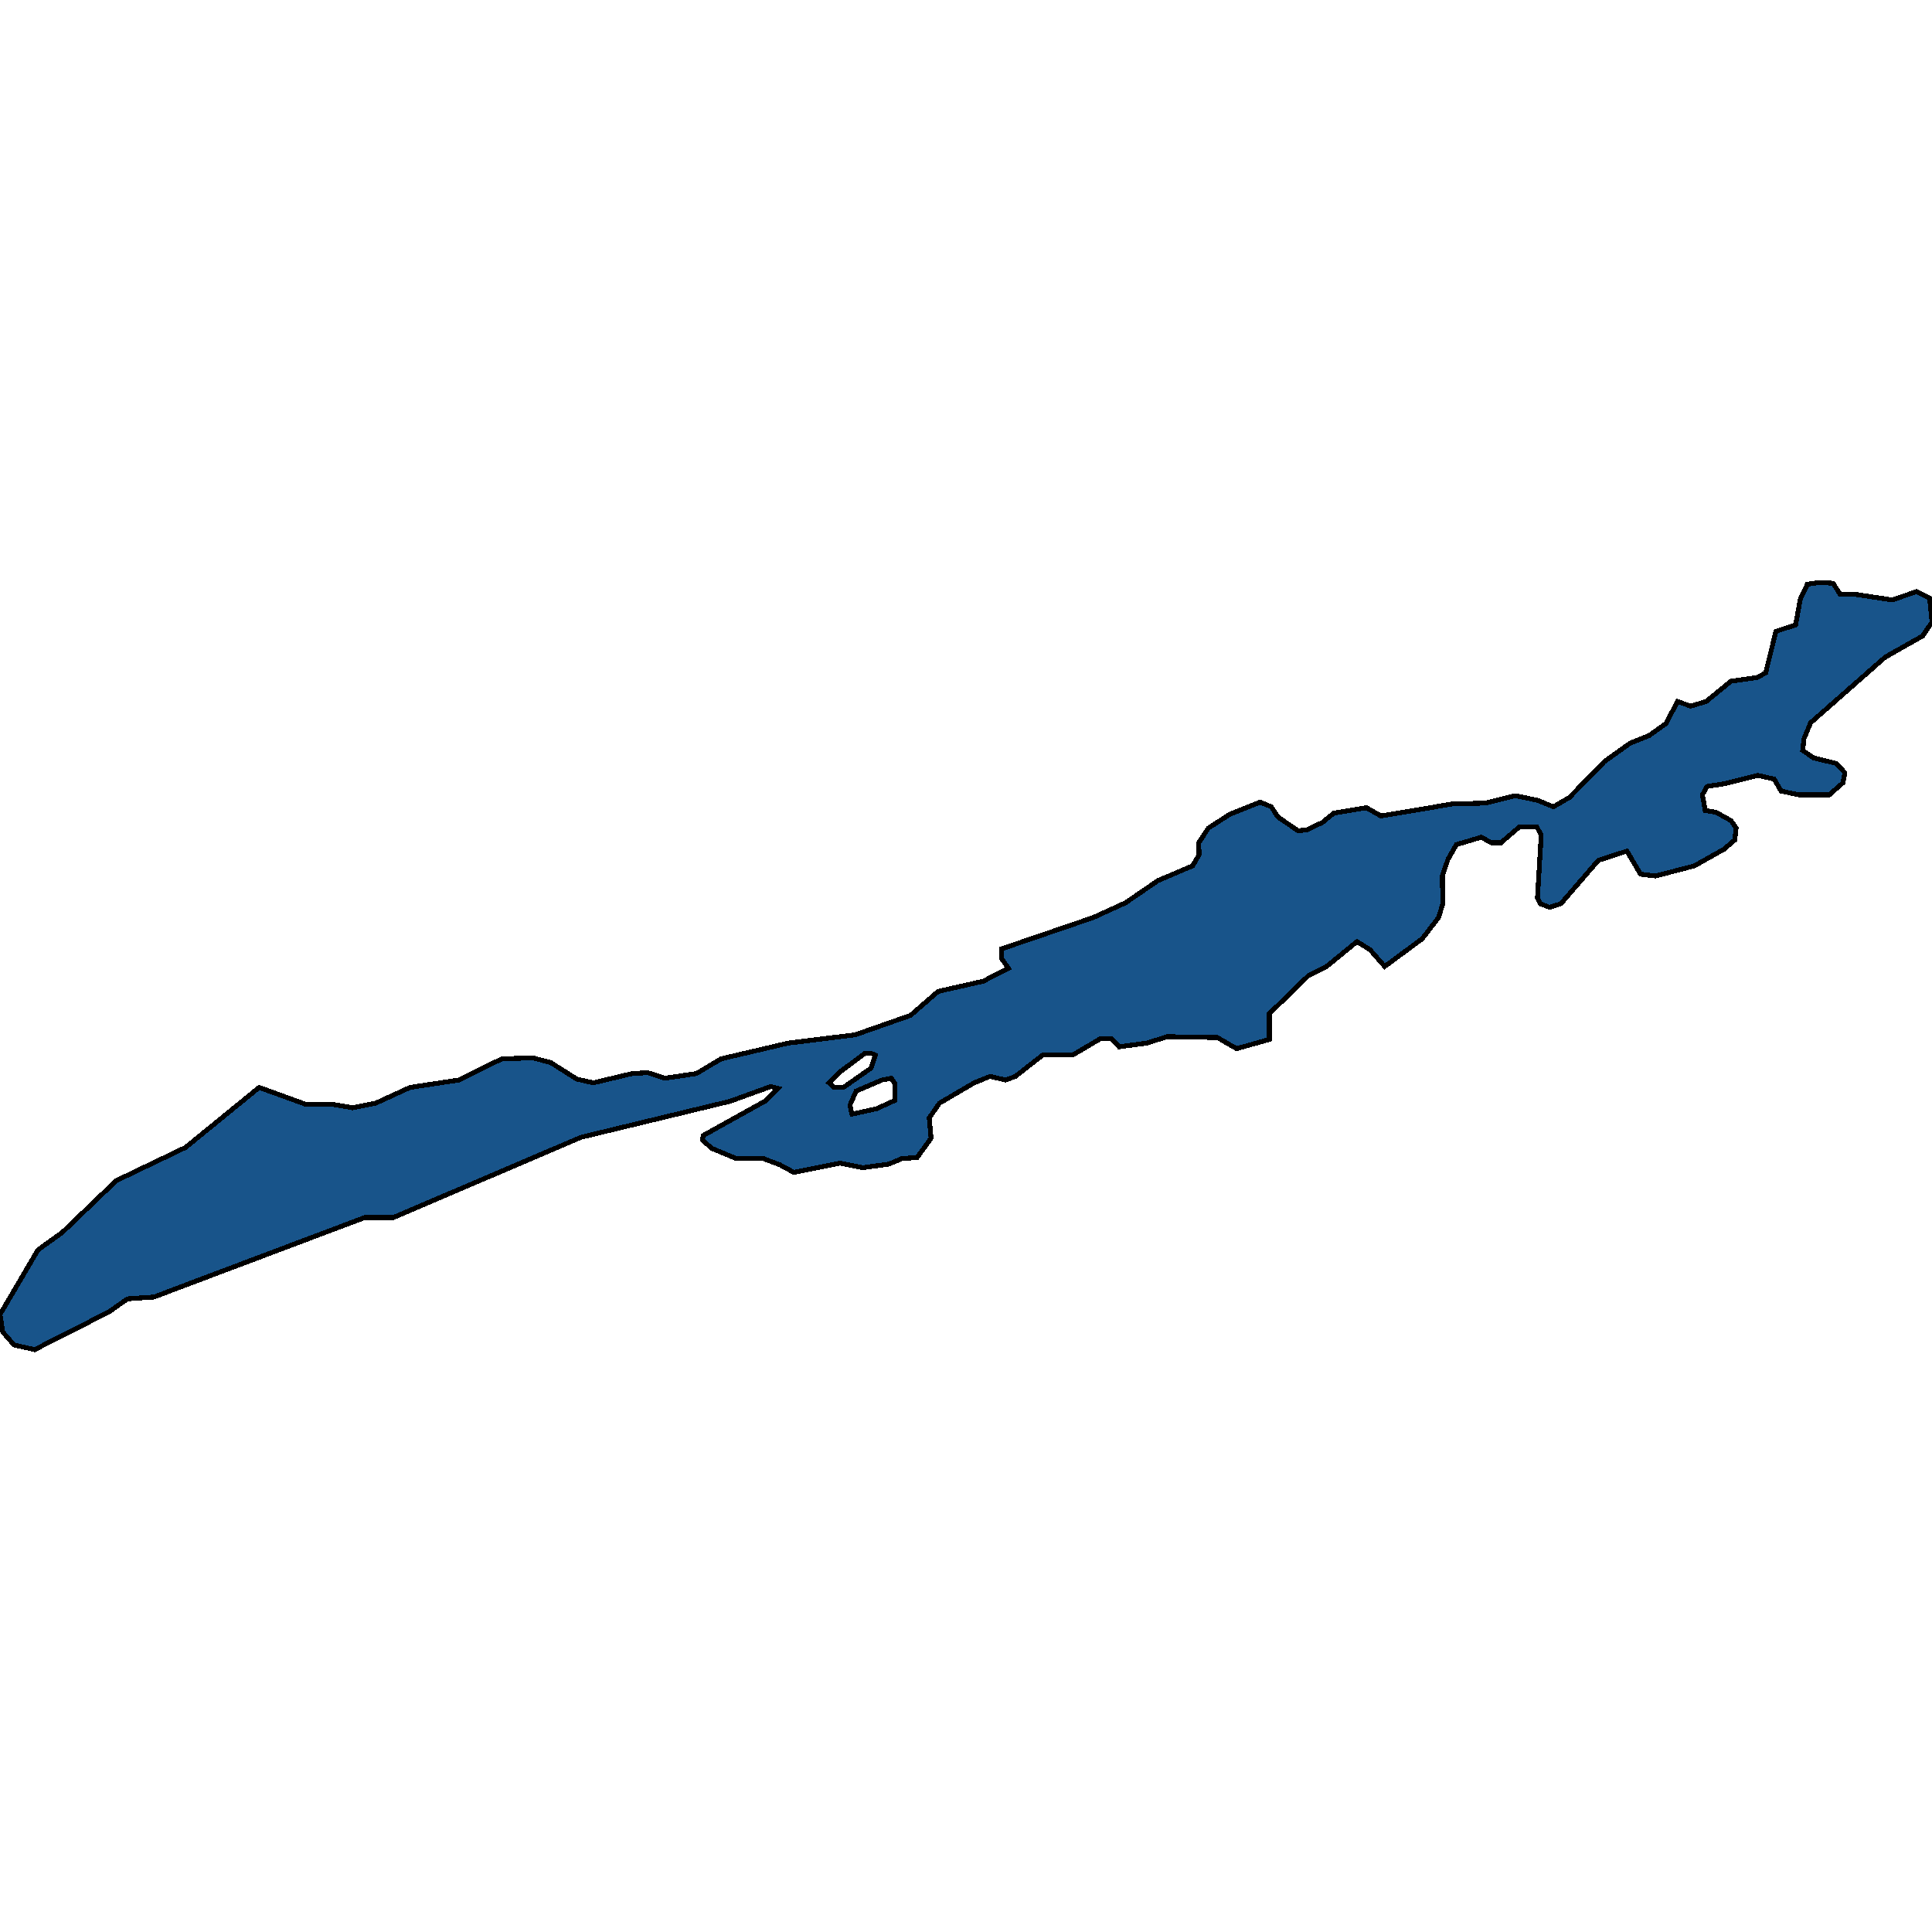 <svg xmlns="http://www.w3.org/2000/svg" width="400" height="400"><path style="stroke: black; fill: #18548a; shape-rendering: crispEdges; stroke-width: 1px;" d="M161.533,241.196L158.04,239.858L152.413,239.858L147.368,237.756L145.428,236.035L145.622,235.08L158.331,228.008L161.048,225.332L159.593,224.949L151.152,228.008L120.301,235.462L81.397,252.091L75.479,252.091L35.411,267.19L31.919,268.528L26.389,268.91L22.605,271.586L7.179,279.422L2.911,278.467L0.582,275.791L0,272.159L7.858,258.78L12.903,255.149L24.06,244.445L38.419,237.564L53.65,225.14L63.158,228.581L68.494,228.581L72.957,229.346L77.807,228.39L84.89,225.14L94.979,223.611L103.905,219.215L110.308,219.024L113.995,219.98L119.428,223.42L122.823,224.185L130.876,222.273L134.077,222.082L137.667,223.229L144.167,222.273L149.309,219.215L163.182,215.966L177.056,214.245L188.504,210.231L194.228,205.261L203.541,203.159L208.78,200.483L207.325,198.38L207.325,196.469L226.34,189.97L233.034,186.911L239.728,182.323L246.908,179.265L248.266,176.971L248.169,174.486L250.206,171.428L254.669,168.56L260.878,166.075L263.206,167.031L264.565,169.134L268.736,172.001L270.58,171.81L273.781,170.281L276.11,168.369L282.901,167.222L285.908,168.943L300.655,166.457L307.543,166.266L313.752,164.737L318.312,165.693L321.61,167.031L324.909,165.119L332.185,157.664L337.521,153.841L341.402,152.312L344.894,149.826L347.32,145.239L350.036,146.194L353.238,145.239L358.38,141.033L363.813,140.268L365.559,139.312L367.693,130.71L371.768,129.372L372.738,124.019L374.194,120.96L376.813,120.578L379.529,120.769L380.985,123.063L384.186,123.063L391.754,124.21L396.798,122.489L399.515,123.828L400,128.798L398.06,131.666L390.298,136.063L374.873,149.635L373.514,152.885L373.223,155.37L375.455,156.899L380.112,158.046L381.955,159.958L381.567,162.061L378.753,164.546L372.35,164.546L368.761,163.781L367.305,161.296L363.91,160.532L357.119,162.252L353.432,162.825L352.462,164.546L353.044,167.796L355.275,168.178L358.38,169.898L359.447,171.428L359.156,173.913L356.925,175.824L350.813,179.265L342.76,181.368L339.656,180.985L336.842,176.206L330.924,178.118L323.163,187.102L320.834,187.867L318.894,187.102L318.312,185.955L319.088,172.957L318.215,171.236L314.528,171.236L310.745,174.486L308.804,174.486L306.67,173.339L301.528,174.868L299.782,177.927L298.618,181.368L298.715,187.102L297.841,189.97L294.446,194.366L286.684,200.1L283.677,196.66L280.96,194.939L274.654,200.1L270.871,202.012L262.818,209.849L262.818,215.201L256.027,217.112L252.049,214.819L241.669,214.628L237.4,215.966L231.676,216.73L230.124,215.01L227.892,215.01L222.071,218.45L215.862,218.45L210.235,222.847L208.198,223.611L204.996,222.847L201.698,224.185L194.519,228.39L192.384,231.448L192.772,235.653L189.862,239.667L186.757,239.858L184.041,241.005L178.608,241.769L173.951,240.814L164.346,242.725ZM176.376,230.684L181.518,229.537L185.302,227.816L185.302,224.376L184.526,223.229L182.585,223.611L177.25,225.905L175.988,228.772ZM171.623,224.185L172.69,225.14L174.63,225.14L180.354,221.126L181.227,218.45L180.354,218.068L179.093,218.068L173.951,221.891Z"></path></svg>